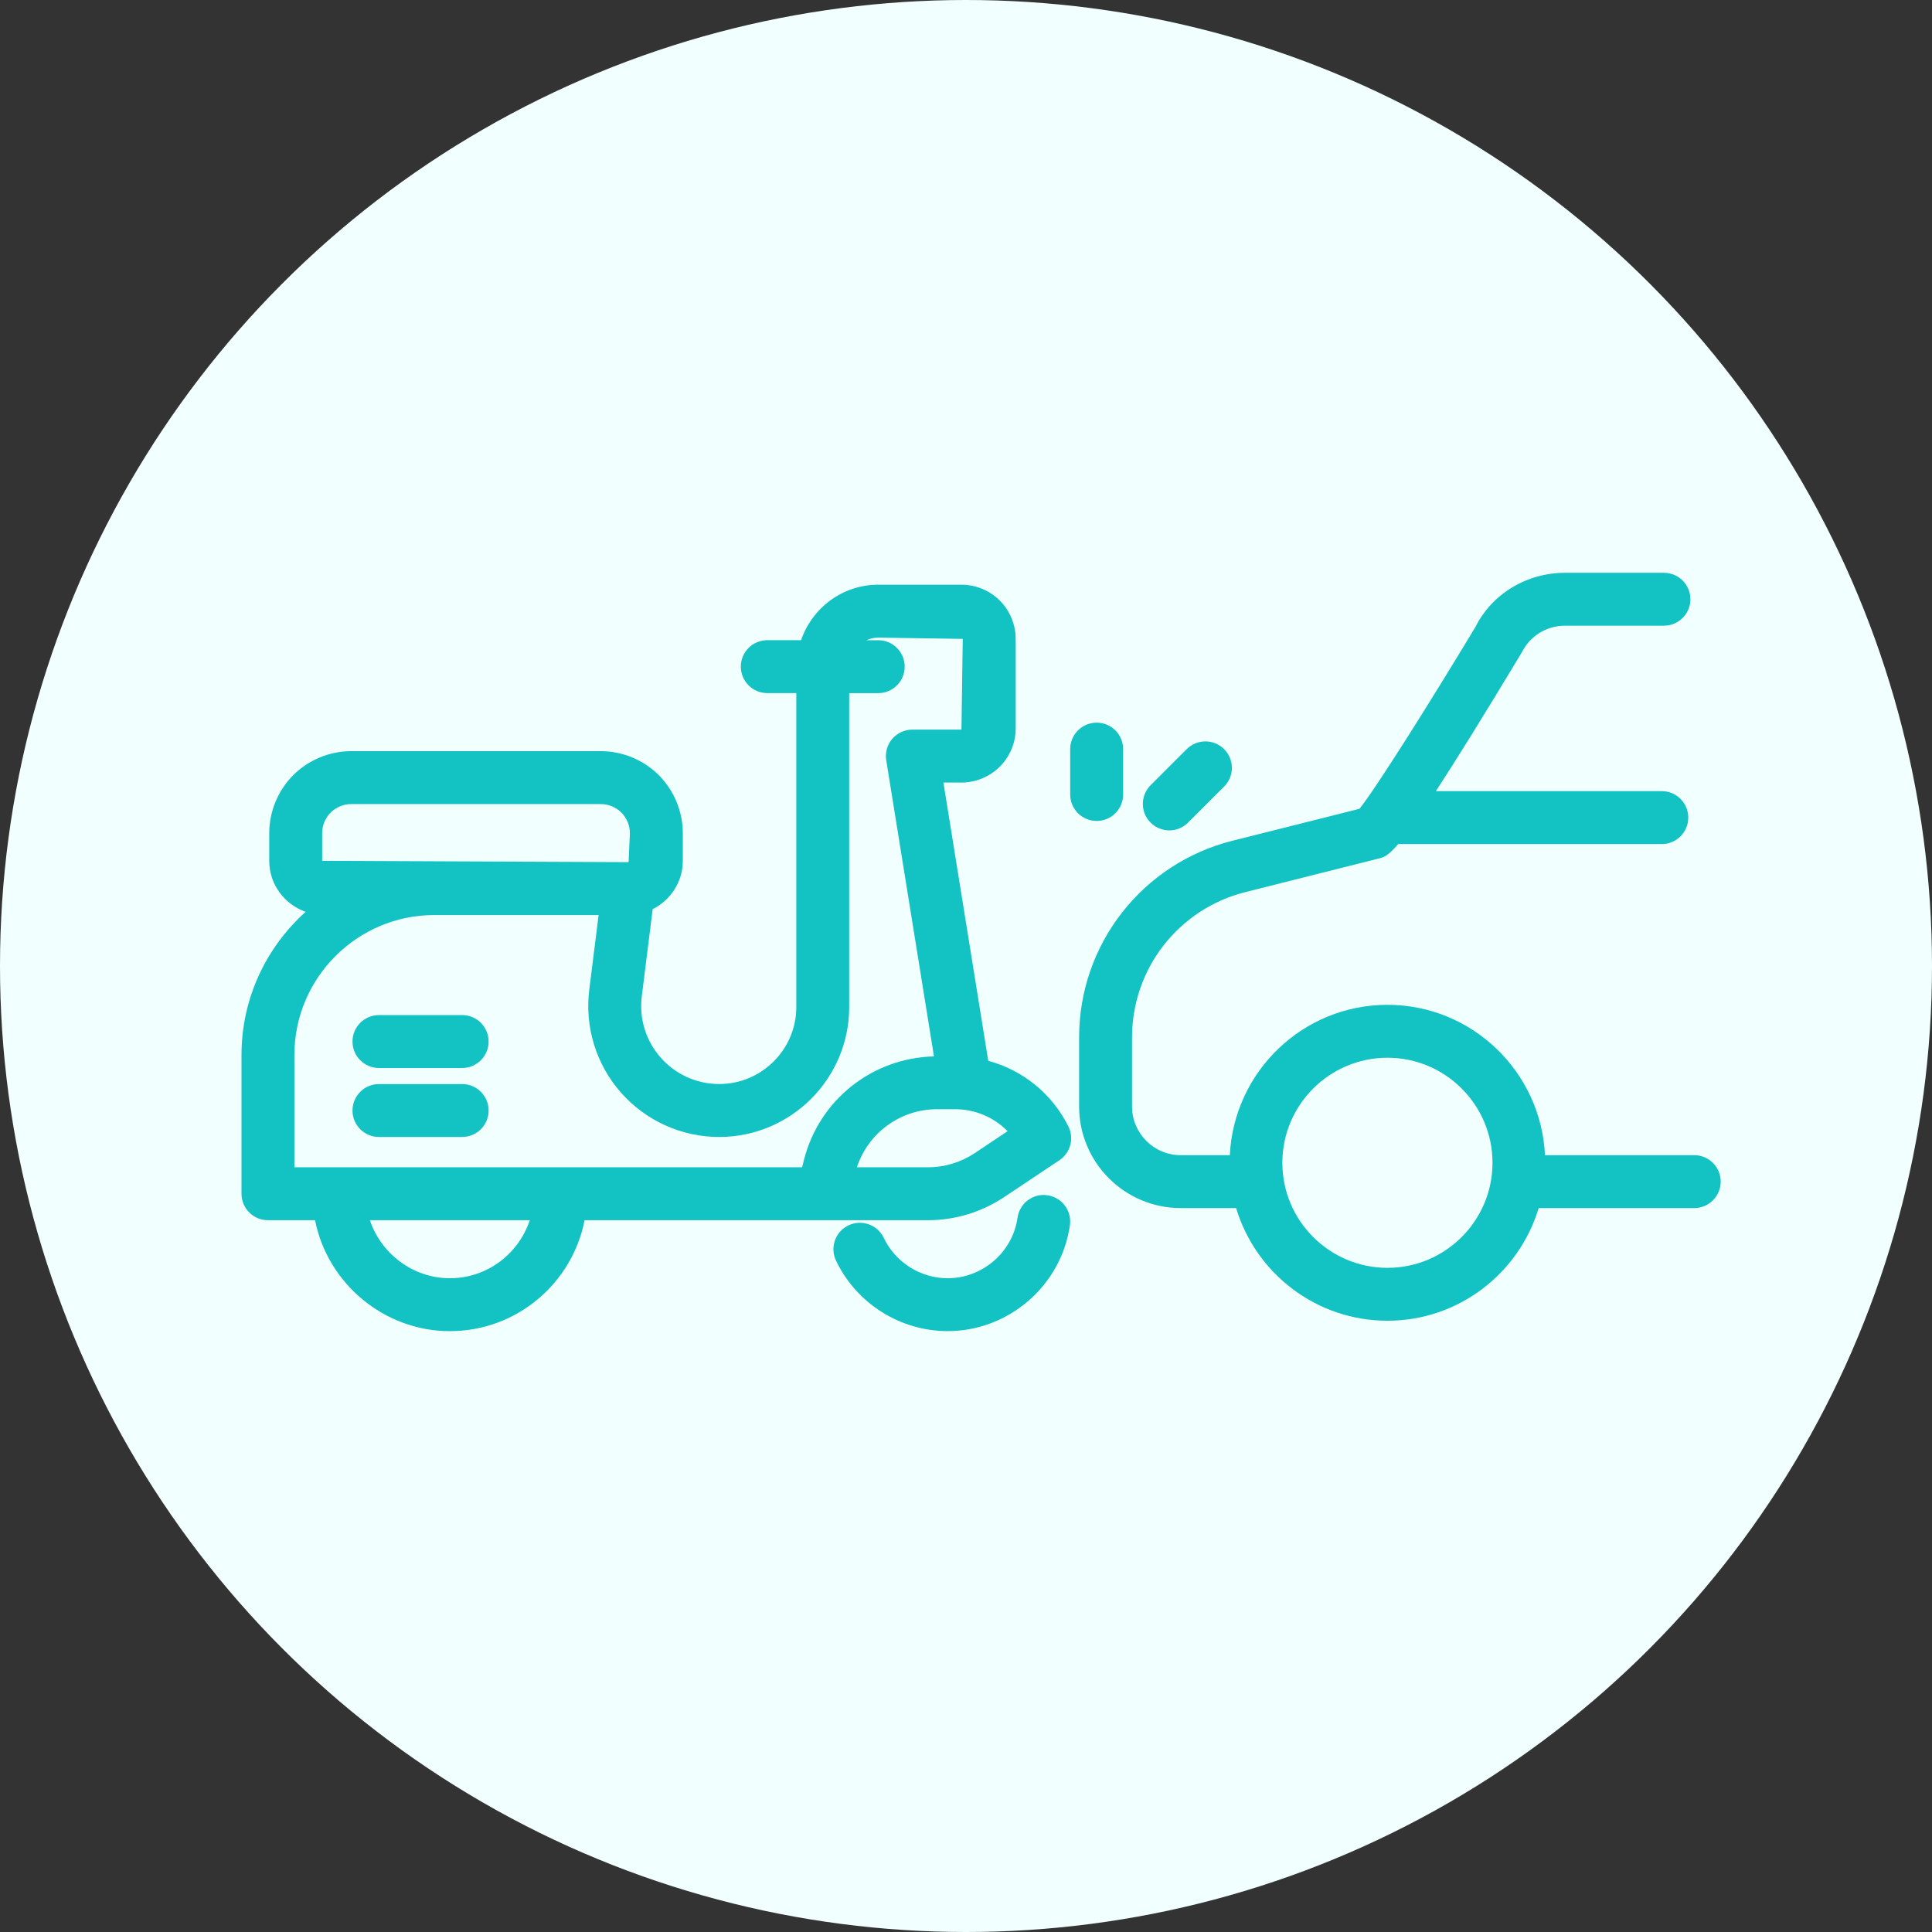 <svg width="64" height="64" viewBox="0 0 64 64" fill="none" xmlns="http://www.w3.org/2000/svg">
<rect x="0" y="0" width="64" height="64" fill="#333333" stroke="none"/>
<circle cx="32" cy="32" r="32" fill="#F1FFFF"/>
<path d="M34.698 39.596C34.223 39.519 33.776 39.859 33.707 40.339C33.544 41.482 32.548 42.343 31.391 42.343C30.493 42.343 29.662 41.818 29.276 41.006C29.069 40.57 28.546 40.385 28.109 40.59C27.672 40.798 27.486 41.321 27.693 41.758C28.368 43.178 29.82 44.095 31.391 44.095C33.415 44.095 35.157 42.587 35.442 40.587C35.51 40.108 35.178 39.664 34.698 39.596Z" fill="#13C2C2"/>
<path d="M32.737 35.141L31.252 25.923H31.85C32.324 25.923 32.786 25.731 33.119 25.398C33.459 25.057 33.646 24.607 33.646 24.126V21.164C33.646 20.692 33.454 20.228 33.12 19.895C32.786 19.561 32.324 19.369 31.85 19.369H29.093C27.905 19.369 26.903 20.141 26.537 21.207H25.418C24.933 21.207 24.541 21.599 24.541 22.083C24.541 22.567 24.933 22.96 25.418 22.96H26.379V33.357C26.379 34.765 25.233 35.91 23.824 35.91C23.083 35.91 22.377 35.592 21.887 35.036C21.396 34.48 21.167 33.74 21.26 33.005L21.621 30.116C22.21 29.821 22.619 29.218 22.619 28.516V27.598C22.619 26.883 22.328 26.184 21.823 25.678C21.318 25.172 20.619 24.883 19.904 24.883H11.633C10.918 24.883 10.219 25.173 9.714 25.678C9.208 26.184 8.919 26.884 8.919 27.598V28.516C8.919 29.299 9.425 29.96 10.125 30.205C8.824 31.375 8 33.066 8 34.949V39.544C8 40.028 8.393 40.421 8.876 40.421H10.437C10.85 42.516 12.725 44.096 14.902 44.096C17.104 44.096 18.954 42.524 19.365 40.421H30.738C31.638 40.421 32.511 40.156 33.263 39.656L35.093 38.435C35.461 38.19 35.589 37.709 35.391 37.314C34.844 36.221 33.876 35.448 32.737 35.141ZM10.671 27.598C10.671 27.345 10.774 27.097 10.953 26.918C11.132 26.739 11.38 26.636 11.633 26.636H19.904C20.157 26.636 20.404 26.739 20.584 26.918C20.763 27.098 20.866 27.345 20.866 27.598L20.823 28.56L10.672 28.516V27.598H10.671ZM14.902 42.343C13.684 42.343 12.626 41.535 12.252 40.42H17.55C17.179 41.539 16.134 42.343 14.902 42.343ZM26.628 38.44L26.571 38.668H9.752V34.949C9.752 32.392 11.833 30.312 14.39 30.312H19.83L19.52 32.789C19.366 34.023 19.749 35.264 20.573 36.197C21.396 37.129 22.582 37.664 23.825 37.664C26.2 37.664 28.131 35.732 28.131 33.358V22.961H29.093C29.577 22.961 29.969 22.568 29.969 22.084C29.969 21.6 29.577 21.208 29.093 21.208H28.701C28.821 21.154 28.953 21.122 29.093 21.122L31.892 21.164L31.85 24.17H30.223C29.966 24.17 29.722 24.283 29.555 24.478C29.389 24.672 29.317 24.932 29.358 25.185L30.939 34.995C28.891 35.043 27.127 36.444 26.628 38.44ZM32.291 38.198C31.828 38.505 31.291 38.668 30.737 38.668H28.386C28.761 37.526 29.827 36.744 31.044 36.744H31.634C32.304 36.744 32.926 37.012 33.378 37.472L32.291 38.198Z" fill="#13C2C2"/>
<path d="M15.309 35.911H12.553C12.069 35.911 11.677 36.304 11.677 36.788C11.677 37.272 12.069 37.664 12.553 37.664H15.309C15.793 37.664 16.186 37.272 16.186 36.788C16.186 36.304 15.793 35.911 15.309 35.911Z" fill="#13C2C2"/>
<path d="M15.309 33.626H12.553C12.069 33.626 11.677 34.019 11.677 34.502C11.677 34.986 12.069 35.379 12.553 35.379H15.309C15.793 35.379 16.186 34.986 16.186 34.502C16.186 34.019 15.793 33.626 15.309 33.626Z" fill="#13C2C2"/>
<path d="M56.125 38.267H51.18C51.047 35.499 48.761 33.286 45.96 33.286C43.16 33.286 40.873 35.498 40.74 38.267H39.113C38.223 38.267 37.5 37.543 37.5 36.654V34.367C37.5 32.088 39.044 30.108 41.254 29.552L45.654 28.444C45.815 28.408 45.964 28.375 46.317 27.961H55.05C55.533 27.961 55.926 27.568 55.926 27.084C55.926 26.6 55.533 26.208 55.05 26.208H47.565C48.218 25.207 49.125 23.749 50.413 21.61C50.685 21.065 51.232 20.727 51.841 20.727H55.12C55.604 20.727 55.997 20.335 55.997 19.851C55.997 19.367 55.604 18.975 55.12 18.975H51.841C50.564 18.975 49.416 19.685 48.878 20.766C47.347 23.307 45.57 26.127 45.035 26.792L40.826 27.851C37.836 28.604 35.747 31.283 35.747 34.367V36.654C35.747 38.509 37.257 40.019 39.112 40.019H40.948C41.596 42.175 43.596 43.751 45.959 43.751C48.323 43.751 50.324 42.175 50.97 40.019H56.124C56.608 40.019 57 39.626 57 39.142C57 38.659 56.609 38.267 56.125 38.267ZM45.961 41.999C44.042 41.999 42.48 40.438 42.48 38.519C42.48 36.599 44.042 35.039 45.961 35.039C47.879 35.039 49.441 36.599 49.441 38.519C49.441 40.438 47.879 41.999 45.961 41.999Z" fill="#13C2C2"/>
<path d="M37.205 26.319V24.815C37.205 24.331 36.813 23.939 36.329 23.939C35.845 23.939 35.452 24.331 35.452 24.815V26.319C35.452 26.803 35.845 27.195 36.329 27.195C36.813 27.195 37.205 26.803 37.205 26.319Z" fill="#13C2C2"/>
<path d="M38.735 27.508C38.959 27.508 39.183 27.422 39.355 27.251L40.551 26.056C40.893 25.713 40.893 25.159 40.551 24.817C40.208 24.474 39.654 24.474 39.311 24.817L38.115 26.012C37.773 26.355 37.773 26.91 38.115 27.251C38.287 27.422 38.511 27.508 38.735 27.508Z" fill="#13C2C2"/>
</svg>
